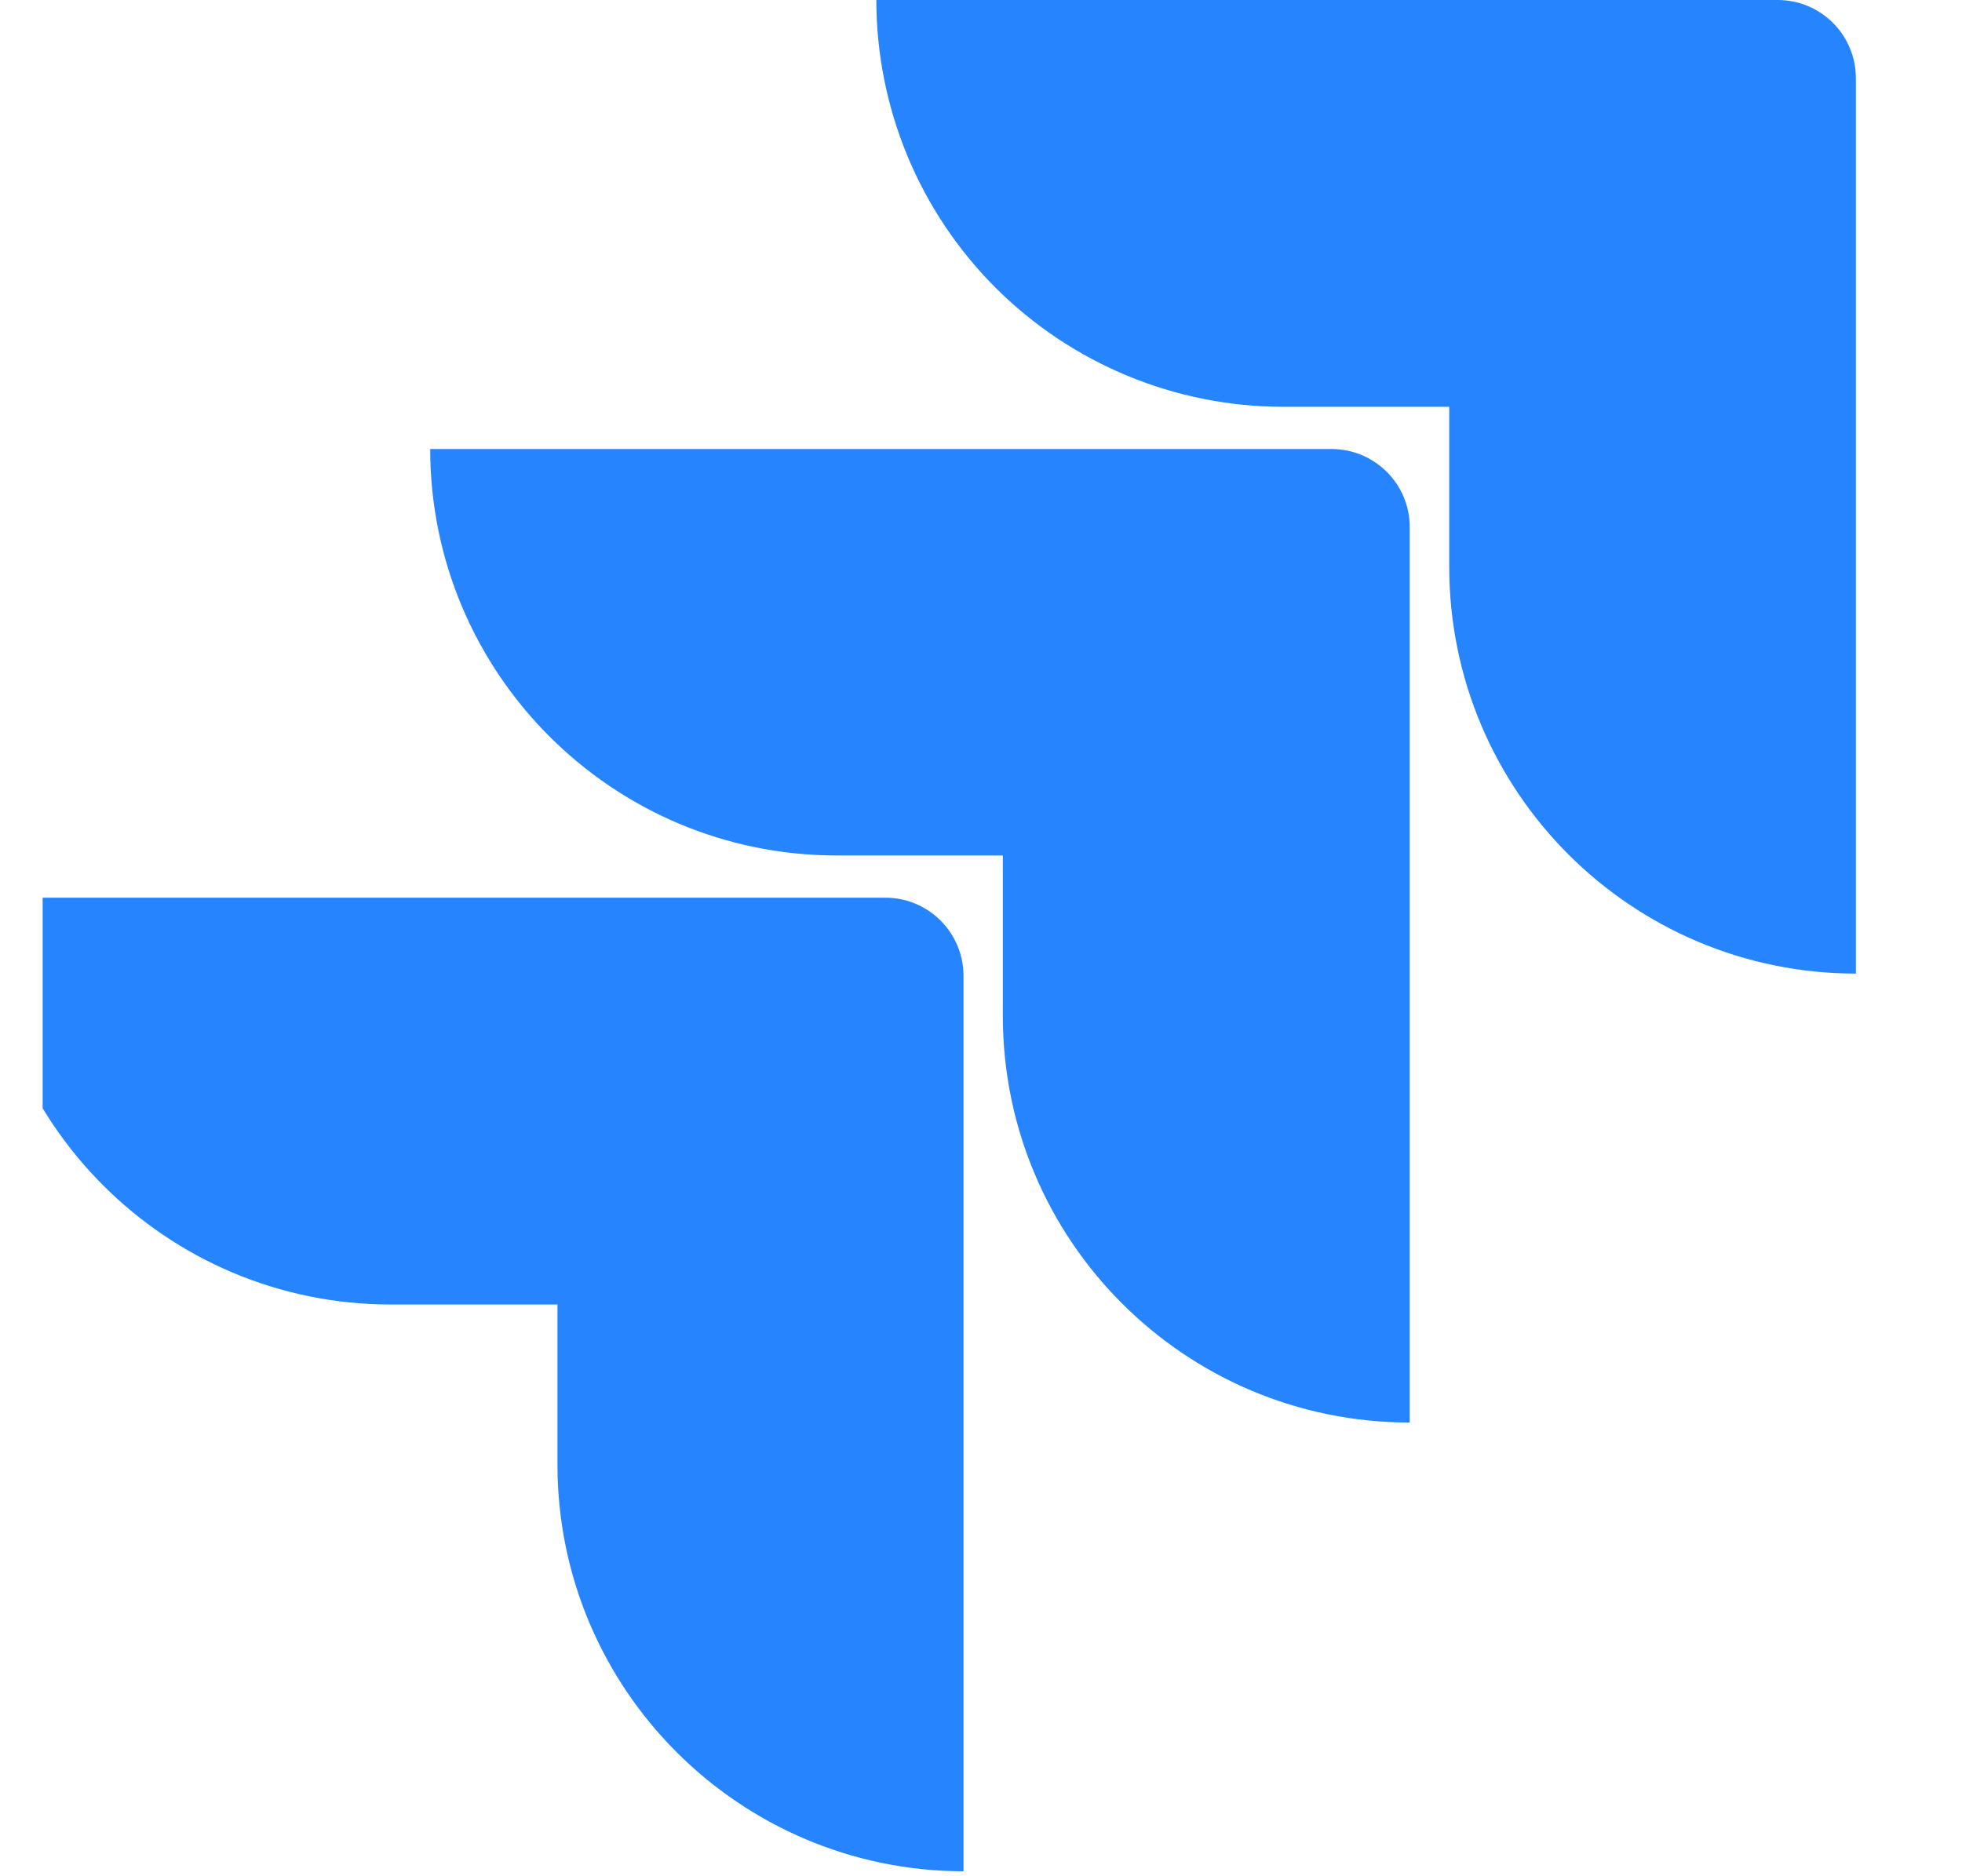 <svg xmlns="http://www.w3.org/2000/svg" width="23" height="22" viewBox="0 0 23 22" fill="none"><g clip-path="url(#clip0_9214_10128)"><path d="M20.84 0H10.273C10.273 0.626 10.397 1.247 10.636 1.825C10.876 2.404 11.227 2.93 11.67 3.373C12.113 3.816 12.639 4.167 13.218 4.407C13.796 4.646 14.417 4.77 15.043 4.77H16.989V6.649C16.991 9.281 19.124 11.414 21.756 11.416V0.917C21.756 0.411 21.346 0 20.84 0Z" fill="#2684FF"></path><path d="M15.609 5.265H5.043C5.045 7.896 7.178 10.03 9.81 10.031H11.756V11.917C11.759 14.549 13.894 16.68 16.526 16.68V6.181C16.526 5.675 16.115 5.265 15.609 5.265Z" fill="url(#paint0_linear_9214_10128)"></path><path d="M10.379 10.526H-0.188C-0.188 13.161 1.948 15.296 4.582 15.296H6.535V17.175C6.536 19.805 8.666 21.937 11.295 21.942V11.443C11.295 10.937 10.885 10.526 10.379 10.526Z" fill="url(#paint1_linear_9214_10128)"></path></g><defs><linearGradient id="paint0_linear_9214_10128" x1="1130.7" y1="7.103" x2="683.971" y2="473.25" gradientUnits="userSpaceOnUse"><stop offset="0.18" stop-color="#0052CC"></stop><stop offset="1" stop-color="#2684FF"></stop></linearGradient><linearGradient id="paint1_linear_9214_10128" x1="1155.73" y1="15.72" x2="638.97" y2="524.144" gradientUnits="userSpaceOnUse"><stop offset="0.18" stop-color="#0052CC"></stop><stop offset="1" stop-color="#2684FF"></stop></linearGradient><clipPath id="clip0_9214_10128"><rect width="22" height="22" fill="white" transform="translate(0.5)"></rect></clipPath></defs></svg>